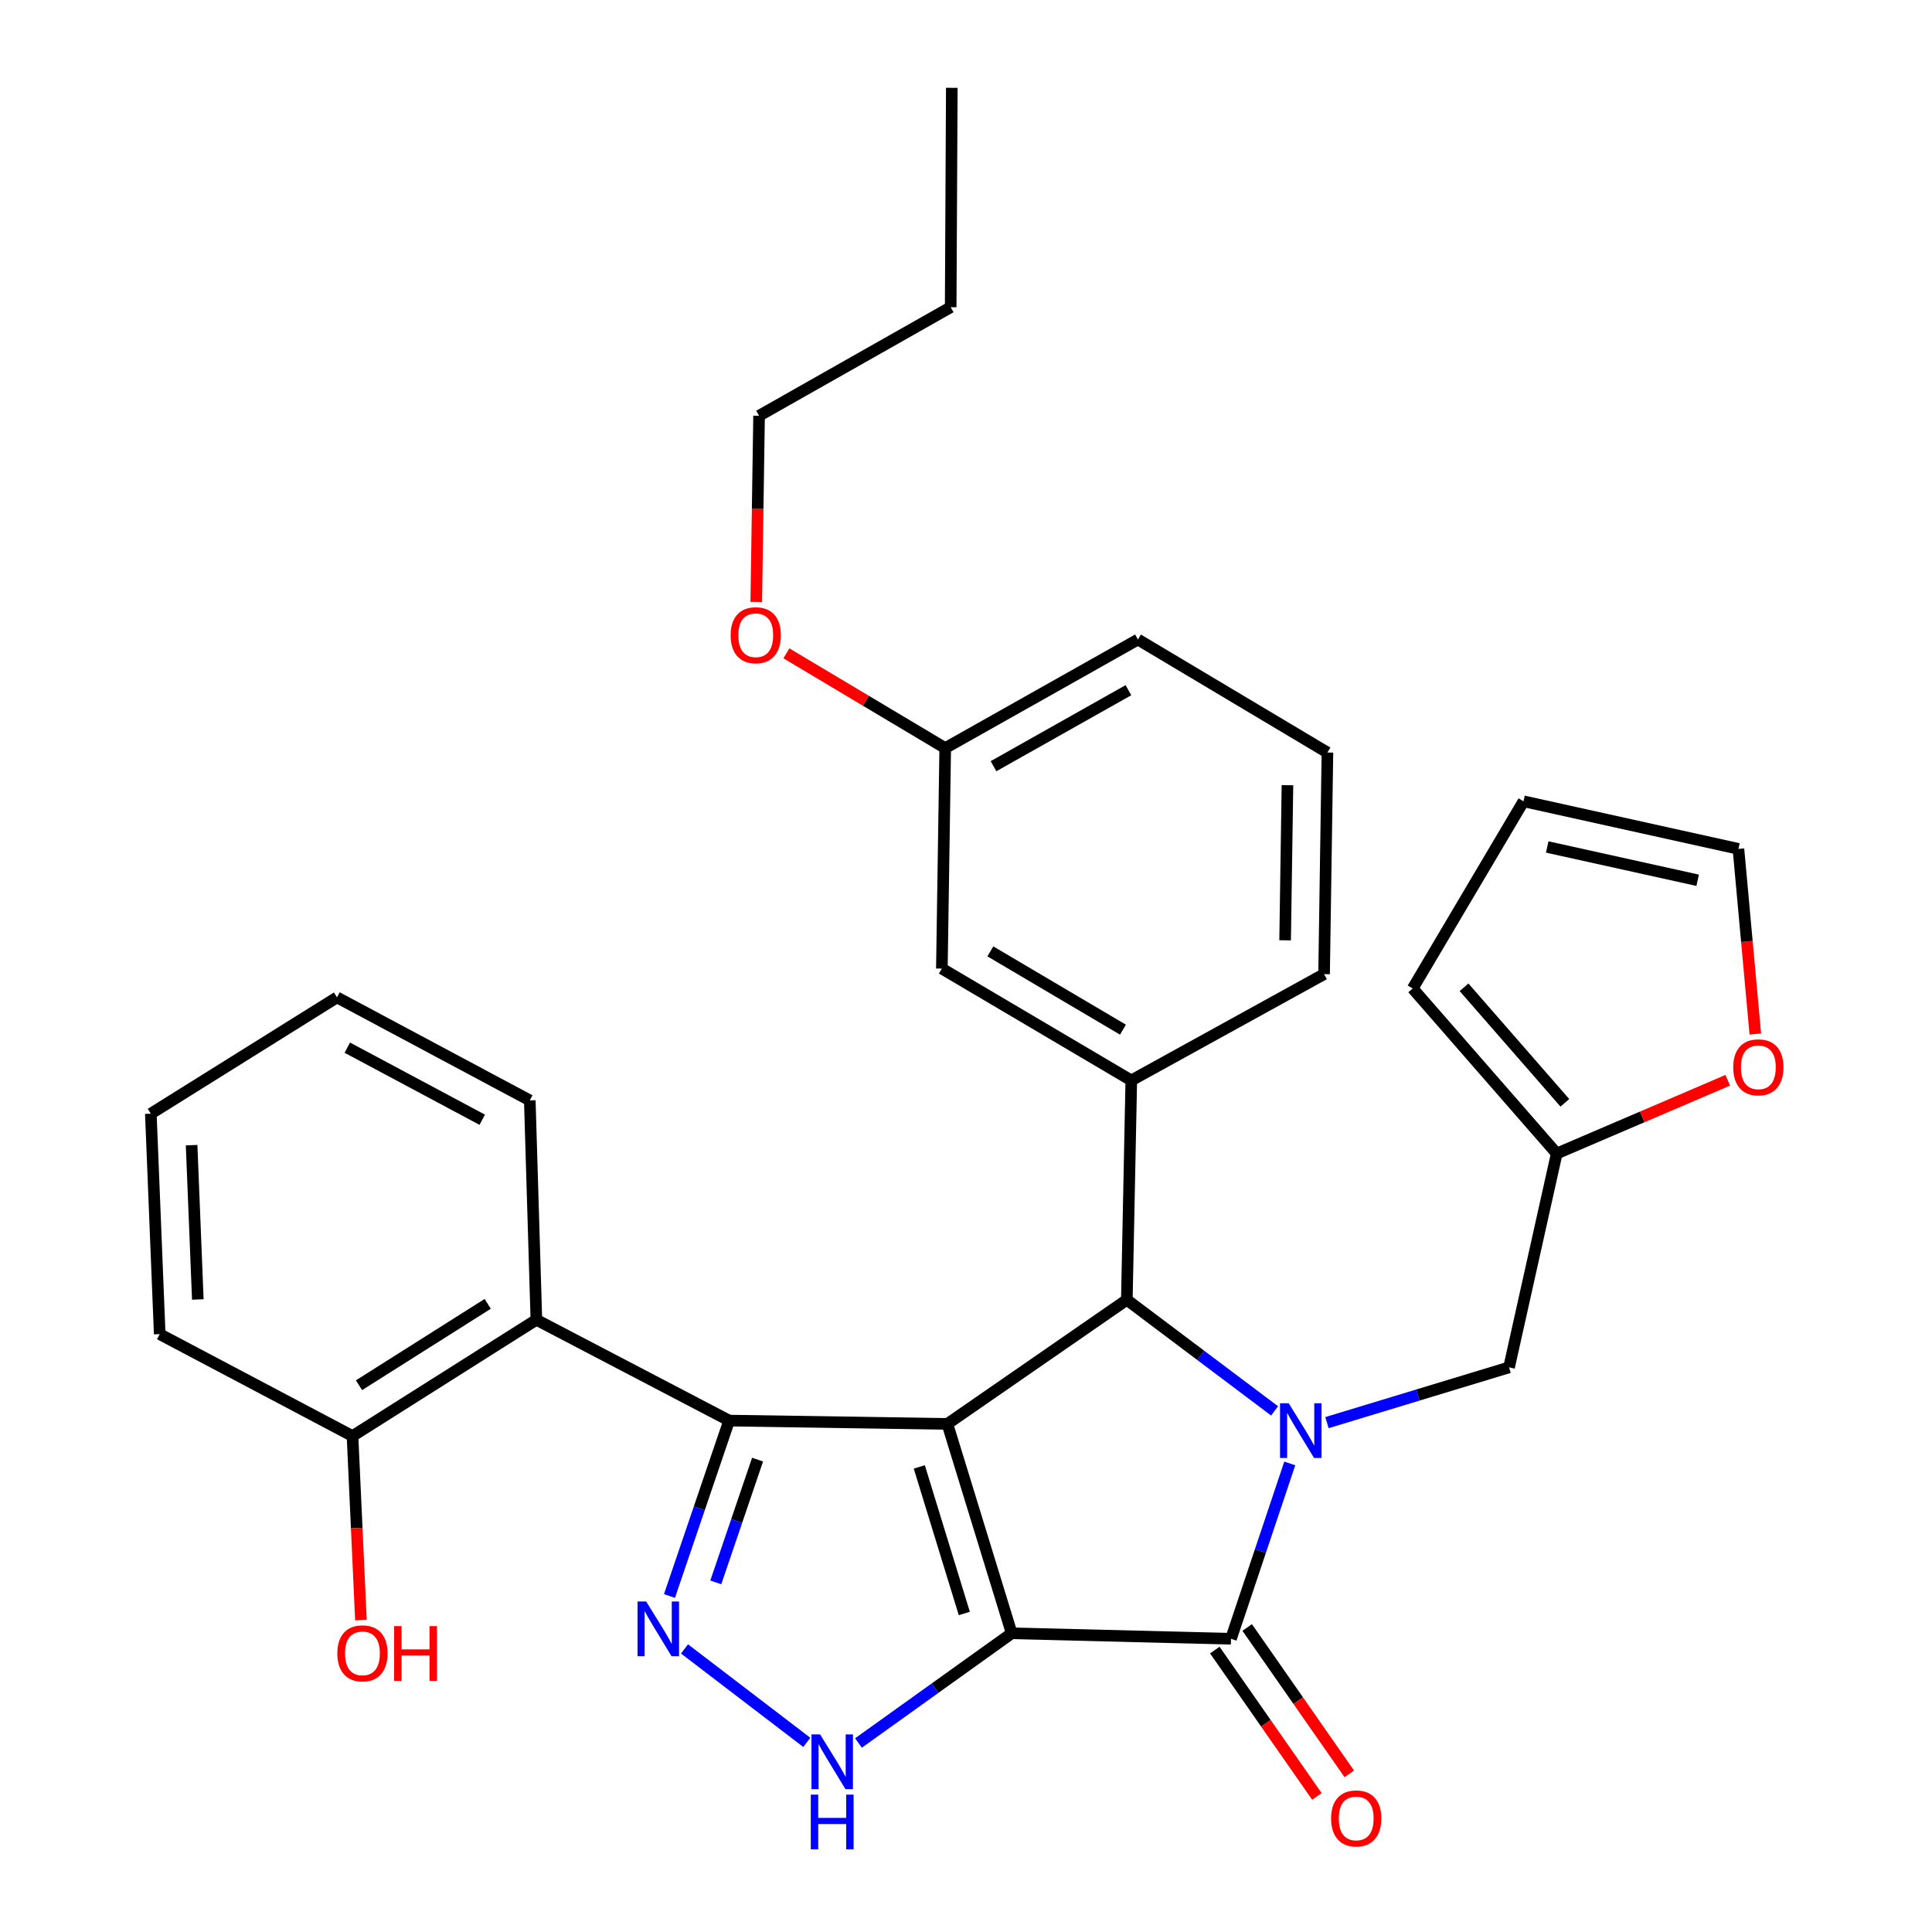 <?xml version='1.0' encoding='iso-8859-1'?>
<svg version='1.1' baseProfile='full'
              xmlns='http://www.w3.org/2000/svg'
                      xmlns:rdkit='http://www.rdkit.org/xml'
                      xmlns:xlink='http://www.w3.org/1999/xlink'
                  xml:space='preserve'
width='1000px' height='1000px' viewBox='0 0 1000 1000'>
<!-- END OF HEADER -->
<rect style='opacity:1.0;fill:#FFFFFF;stroke:none' width='1000' height='1000' x='0' y='0'> </rect>
<path class='bond-0' d='M 523.648,845.39 L 490.358,737.018' style='fill:none;fill-rule:evenodd;stroke:#000000;stroke-width:6px;stroke-linecap:butt;stroke-linejoin:miter;stroke-opacity:1' />
<path class='bond-0' d='M 499.125,835.134 L 475.822,759.273' style='fill:none;fill-rule:evenodd;stroke:#000000;stroke-width:6px;stroke-linecap:butt;stroke-linejoin:miter;stroke-opacity:1' />
<path class='bond-3' d='M 523.648,845.39 L 637.163,848.228' style='fill:none;fill-rule:evenodd;stroke:#000000;stroke-width:6px;stroke-linecap:butt;stroke-linejoin:miter;stroke-opacity:1' />
<path class='bond-6' d='M 523.648,845.39 L 483.995,873.78' style='fill:none;fill-rule:evenodd;stroke:#000000;stroke-width:6px;stroke-linecap:butt;stroke-linejoin:miter;stroke-opacity:1' />
<path class='bond-6' d='M 483.995,873.78 L 444.343,902.169' style='fill:none;fill-rule:evenodd;stroke:#0000FF;stroke-width:6px;stroke-linecap:butt;stroke-linejoin:miter;stroke-opacity:1' />
<path class='bond-2' d='M 490.358,737.018 L 377.411,735.292' style='fill:none;fill-rule:evenodd;stroke:#000000;stroke-width:6px;stroke-linecap:butt;stroke-linejoin:miter;stroke-opacity:1' />
<path class='bond-4' d='M 490.358,737.018 L 583.249,672.775' style='fill:none;fill-rule:evenodd;stroke:#000000;stroke-width:6px;stroke-linecap:butt;stroke-linejoin:miter;stroke-opacity:1' />
<path class='bond-1' d='M 667.581,757.469 L 652.372,802.849' style='fill:none;fill-rule:evenodd;stroke:#0000FF;stroke-width:6px;stroke-linecap:butt;stroke-linejoin:miter;stroke-opacity:1' />
<path class='bond-1' d='M 652.372,802.849 L 637.163,848.228' style='fill:none;fill-rule:evenodd;stroke:#000000;stroke-width:6px;stroke-linecap:butt;stroke-linejoin:miter;stroke-opacity:1' />
<path class='bond-9' d='M 686.836,736.353 L 733.96,722.049' style='fill:none;fill-rule:evenodd;stroke:#0000FF;stroke-width:6px;stroke-linecap:butt;stroke-linejoin:miter;stroke-opacity:1' />
<path class='bond-9' d='M 733.96,722.049 L 781.085,707.745' style='fill:none;fill-rule:evenodd;stroke:#000000;stroke-width:6px;stroke-linecap:butt;stroke-linejoin:miter;stroke-opacity:1' />
<path class='bond-32' d='M 659.723,730.275 L 621.486,701.525' style='fill:none;fill-rule:evenodd;stroke:#0000FF;stroke-width:6px;stroke-linecap:butt;stroke-linejoin:miter;stroke-opacity:1' />
<path class='bond-32' d='M 621.486,701.525 L 583.249,672.775' style='fill:none;fill-rule:evenodd;stroke:#000000;stroke-width:6px;stroke-linecap:butt;stroke-linejoin:miter;stroke-opacity:1' />
<path class='bond-7' d='M 377.411,735.292 L 277.63,683.115' style='fill:none;fill-rule:evenodd;stroke:#000000;stroke-width:6px;stroke-linecap:butt;stroke-linejoin:miter;stroke-opacity:1' />
<path class='bond-31' d='M 377.411,735.292 L 361.962,780.691' style='fill:none;fill-rule:evenodd;stroke:#000000;stroke-width:6px;stroke-linecap:butt;stroke-linejoin:miter;stroke-opacity:1' />
<path class='bond-31' d='M 361.962,780.691 L 346.514,826.091' style='fill:none;fill-rule:evenodd;stroke:#0000FF;stroke-width:6px;stroke-linecap:butt;stroke-linejoin:miter;stroke-opacity:1' />
<path class='bond-31' d='M 392.118,755.494 L 381.304,787.273' style='fill:none;fill-rule:evenodd;stroke:#000000;stroke-width:6px;stroke-linecap:butt;stroke-linejoin:miter;stroke-opacity:1' />
<path class='bond-31' d='M 381.304,787.273 L 370.49,819.052' style='fill:none;fill-rule:evenodd;stroke:#0000FF;stroke-width:6px;stroke-linecap:butt;stroke-linejoin:miter;stroke-opacity:1' />
<path class='bond-11' d='M 628.785,854.073 L 655.207,891.948' style='fill:none;fill-rule:evenodd;stroke:#000000;stroke-width:6px;stroke-linecap:butt;stroke-linejoin:miter;stroke-opacity:1' />
<path class='bond-11' d='M 655.207,891.948 L 681.63,929.823' style='fill:none;fill-rule:evenodd;stroke:#FF0000;stroke-width:6px;stroke-linecap:butt;stroke-linejoin:miter;stroke-opacity:1' />
<path class='bond-11' d='M 645.541,842.383 L 671.963,880.258' style='fill:none;fill-rule:evenodd;stroke:#000000;stroke-width:6px;stroke-linecap:butt;stroke-linejoin:miter;stroke-opacity:1' />
<path class='bond-11' d='M 671.963,880.258 L 698.386,918.134' style='fill:none;fill-rule:evenodd;stroke:#FF0000;stroke-width:6px;stroke-linecap:butt;stroke-linejoin:miter;stroke-opacity:1' />
<path class='bond-8' d='M 583.249,672.775 L 585.553,559.226' style='fill:none;fill-rule:evenodd;stroke:#000000;stroke-width:6px;stroke-linecap:butt;stroke-linejoin:miter;stroke-opacity:1' />
<path class='bond-5' d='M 354.299,853.472 L 417.601,901.855' style='fill:none;fill-rule:evenodd;stroke:#0000FF;stroke-width:6px;stroke-linecap:butt;stroke-linejoin:miter;stroke-opacity:1' />
<path class='bond-14' d='M 277.63,683.115 L 182.458,743.294' style='fill:none;fill-rule:evenodd;stroke:#000000;stroke-width:6px;stroke-linecap:butt;stroke-linejoin:miter;stroke-opacity:1' />
<path class='bond-14' d='M 252.436,674.874 L 185.815,716.999' style='fill:none;fill-rule:evenodd;stroke:#000000;stroke-width:6px;stroke-linecap:butt;stroke-linejoin:miter;stroke-opacity:1' />
<path class='bond-21' d='M 277.63,683.115 L 274.214,569.566' style='fill:none;fill-rule:evenodd;stroke:#000000;stroke-width:6px;stroke-linecap:butt;stroke-linejoin:miter;stroke-opacity:1' />
<path class='bond-13' d='M 585.553,559.226 L 487.509,501.34' style='fill:none;fill-rule:evenodd;stroke:#000000;stroke-width:6px;stroke-linecap:butt;stroke-linejoin:miter;stroke-opacity:1' />
<path class='bond-13' d='M 581.234,532.95 L 512.603,492.43' style='fill:none;fill-rule:evenodd;stroke:#000000;stroke-width:6px;stroke-linecap:butt;stroke-linejoin:miter;stroke-opacity:1' />
<path class='bond-19' d='M 585.553,559.226 L 685.345,504.211' style='fill:none;fill-rule:evenodd;stroke:#000000;stroke-width:6px;stroke-linecap:butt;stroke-linejoin:miter;stroke-opacity:1' />
<path class='bond-10' d='M 781.085,707.745 L 805.76,597.068' style='fill:none;fill-rule:evenodd;stroke:#000000;stroke-width:6px;stroke-linecap:butt;stroke-linejoin:miter;stroke-opacity:1' />
<path class='bond-12' d='M 805.76,597.068 L 850.019,578.107' style='fill:none;fill-rule:evenodd;stroke:#000000;stroke-width:6px;stroke-linecap:butt;stroke-linejoin:miter;stroke-opacity:1' />
<path class='bond-12' d='M 850.019,578.107 L 894.277,559.145' style='fill:none;fill-rule:evenodd;stroke:#FF0000;stroke-width:6px;stroke-linecap:butt;stroke-linejoin:miter;stroke-opacity:1' />
<path class='bond-15' d='M 805.76,597.068 L 731.211,511.634' style='fill:none;fill-rule:evenodd;stroke:#000000;stroke-width:6px;stroke-linecap:butt;stroke-linejoin:miter;stroke-opacity:1' />
<path class='bond-15' d='M 809.972,570.821 L 757.788,511.017' style='fill:none;fill-rule:evenodd;stroke:#000000;stroke-width:6px;stroke-linecap:butt;stroke-linejoin:miter;stroke-opacity:1' />
<path class='bond-16' d='M 908.55,535.203 L 904.18,487.291' style='fill:none;fill-rule:evenodd;stroke:#FF0000;stroke-width:6px;stroke-linecap:butt;stroke-linejoin:miter;stroke-opacity:1' />
<path class='bond-16' d='M 904.18,487.291 L 899.809,439.378' style='fill:none;fill-rule:evenodd;stroke:#000000;stroke-width:6px;stroke-linecap:butt;stroke-linejoin:miter;stroke-opacity:1' />
<path class='bond-18' d='M 487.509,501.34 L 489.246,387.212' style='fill:none;fill-rule:evenodd;stroke:#000000;stroke-width:6px;stroke-linecap:butt;stroke-linejoin:miter;stroke-opacity:1' />
<path class='bond-20' d='M 182.458,743.294 L 184.637,790.923' style='fill:none;fill-rule:evenodd;stroke:#000000;stroke-width:6px;stroke-linecap:butt;stroke-linejoin:miter;stroke-opacity:1' />
<path class='bond-20' d='M 184.637,790.923 L 186.816,838.552' style='fill:none;fill-rule:evenodd;stroke:#FF0000;stroke-width:6px;stroke-linecap:butt;stroke-linejoin:miter;stroke-opacity:1' />
<path class='bond-24' d='M 182.458,743.294 L 82.666,690.549' style='fill:none;fill-rule:evenodd;stroke:#000000;stroke-width:6px;stroke-linecap:butt;stroke-linejoin:miter;stroke-opacity:1' />
<path class='bond-17' d='M 731.211,511.634 L 788.565,414.748' style='fill:none;fill-rule:evenodd;stroke:#000000;stroke-width:6px;stroke-linecap:butt;stroke-linejoin:miter;stroke-opacity:1' />
<path class='bond-33' d='M 899.809,439.378 L 788.565,414.748' style='fill:none;fill-rule:evenodd;stroke:#000000;stroke-width:6px;stroke-linecap:butt;stroke-linejoin:miter;stroke-opacity:1' />
<path class='bond-33' d='M 878.706,455.631 L 800.835,438.39' style='fill:none;fill-rule:evenodd;stroke:#000000;stroke-width:6px;stroke-linecap:butt;stroke-linejoin:miter;stroke-opacity:1' />
<path class='bond-22' d='M 489.246,387.212 L 448.14,362.692' style='fill:none;fill-rule:evenodd;stroke:#000000;stroke-width:6px;stroke-linecap:butt;stroke-linejoin:miter;stroke-opacity:1' />
<path class='bond-22' d='M 448.14,362.692 L 407.034,338.171' style='fill:none;fill-rule:evenodd;stroke:#FF0000;stroke-width:6px;stroke-linecap:butt;stroke-linejoin:miter;stroke-opacity:1' />
<path class='bond-34' d='M 489.246,387.212 L 589.003,331.017' style='fill:none;fill-rule:evenodd;stroke:#000000;stroke-width:6px;stroke-linecap:butt;stroke-linejoin:miter;stroke-opacity:1' />
<path class='bond-34' d='M 514.237,396.584 L 584.067,357.247' style='fill:none;fill-rule:evenodd;stroke:#000000;stroke-width:6px;stroke-linecap:butt;stroke-linejoin:miter;stroke-opacity:1' />
<path class='bond-23' d='M 685.345,504.211 L 687.07,389.516' style='fill:none;fill-rule:evenodd;stroke:#000000;stroke-width:6px;stroke-linecap:butt;stroke-linejoin:miter;stroke-opacity:1' />
<path class='bond-23' d='M 665.175,486.7 L 666.383,406.413' style='fill:none;fill-rule:evenodd;stroke:#000000;stroke-width:6px;stroke-linecap:butt;stroke-linejoin:miter;stroke-opacity:1' />
<path class='bond-28' d='M 274.214,569.566 L 174.422,516.243' style='fill:none;fill-rule:evenodd;stroke:#000000;stroke-width:6px;stroke-linecap:butt;stroke-linejoin:miter;stroke-opacity:1' />
<path class='bond-28' d='M 249.617,579.587 L 179.762,542.261' style='fill:none;fill-rule:evenodd;stroke:#000000;stroke-width:6px;stroke-linecap:butt;stroke-linejoin:miter;stroke-opacity:1' />
<path class='bond-26' d='M 391.438,311.555 L 392.165,263.377' style='fill:none;fill-rule:evenodd;stroke:#FF0000;stroke-width:6px;stroke-linecap:butt;stroke-linejoin:miter;stroke-opacity:1' />
<path class='bond-26' d='M 392.165,263.377 L 392.893,215.198' style='fill:none;fill-rule:evenodd;stroke:#000000;stroke-width:6px;stroke-linecap:butt;stroke-linejoin:miter;stroke-opacity:1' />
<path class='bond-25' d='M 687.07,389.516 L 589.003,331.017' style='fill:none;fill-rule:evenodd;stroke:#000000;stroke-width:6px;stroke-linecap:butt;stroke-linejoin:miter;stroke-opacity:1' />
<path class='bond-35' d='M 82.666,690.549 L 78.069,576.445' style='fill:none;fill-rule:evenodd;stroke:#000000;stroke-width:6px;stroke-linecap:butt;stroke-linejoin:miter;stroke-opacity:1' />
<path class='bond-35' d='M 102.391,672.611 L 99.173,592.738' style='fill:none;fill-rule:evenodd;stroke:#000000;stroke-width:6px;stroke-linecap:butt;stroke-linejoin:miter;stroke-opacity:1' />
<path class='bond-27' d='M 392.893,215.198 L 492.072,159.014' style='fill:none;fill-rule:evenodd;stroke:#000000;stroke-width:6px;stroke-linecap:butt;stroke-linejoin:miter;stroke-opacity:1' />
<path class='bond-29' d='M 492.072,159.014 L 492.651,45.455' style='fill:none;fill-rule:evenodd;stroke:#000000;stroke-width:6px;stroke-linecap:butt;stroke-linejoin:miter;stroke-opacity:1' />
<path class='bond-30' d='M 174.422,516.243 L 78.069,576.445' style='fill:none;fill-rule:evenodd;stroke:#000000;stroke-width:6px;stroke-linecap:butt;stroke-linejoin:miter;stroke-opacity:1' />
<path  class='atom-2' d='M 667.02 726.308
L 676.3 741.308
Q 677.22 742.788, 678.7 745.468
Q 680.18 748.148, 680.26 748.308
L 680.26 726.308
L 684.02 726.308
L 684.02 754.628
L 680.14 754.628
L 670.18 738.228
Q 669.02 736.308, 667.78 734.108
Q 666.58 731.908, 666.22 731.228
L 666.22 754.628
L 662.54 754.628
L 662.54 726.308
L 667.02 726.308
' fill='#0000FF'/>
<path  class='atom-6' d='M 334.467 828.938
L 343.747 843.938
Q 344.667 845.418, 346.147 848.098
Q 347.627 850.778, 347.707 850.938
L 347.707 828.938
L 351.467 828.938
L 351.467 857.258
L 347.587 857.258
L 337.627 840.858
Q 336.467 838.938, 335.227 836.738
Q 334.027 834.538, 333.667 833.858
L 333.667 857.258
L 329.987 857.258
L 329.987 828.938
L 334.467 828.938
' fill='#0000FF'/>
<path  class='atom-7' d='M 424.486 897.743
L 433.766 912.743
Q 434.686 914.223, 436.166 916.903
Q 437.646 919.583, 437.726 919.743
L 437.726 897.743
L 441.486 897.743
L 441.486 926.063
L 437.606 926.063
L 427.646 909.663
Q 426.486 907.743, 425.246 905.543
Q 424.046 903.343, 423.686 902.663
L 423.686 926.063
L 420.006 926.063
L 420.006 897.743
L 424.486 897.743
' fill='#0000FF'/>
<path  class='atom-7' d='M 419.666 928.895
L 423.506 928.895
L 423.506 940.935
L 437.986 940.935
L 437.986 928.895
L 441.826 928.895
L 441.826 957.215
L 437.986 957.215
L 437.986 944.135
L 423.506 944.135
L 423.506 957.215
L 419.666 957.215
L 419.666 928.895
' fill='#0000FF'/>
<path  class='atom-12' d='M 688.973 941.21
Q 688.973 934.41, 692.333 930.61
Q 695.693 926.81, 701.973 926.81
Q 708.253 926.81, 711.613 930.61
Q 714.973 934.41, 714.973 941.21
Q 714.973 948.09, 711.573 952.01
Q 708.173 955.89, 701.973 955.89
Q 695.733 955.89, 692.333 952.01
Q 688.973 948.13, 688.973 941.21
M 701.973 952.69
Q 706.293 952.69, 708.613 949.81
Q 710.973 946.89, 710.973 941.21
Q 710.973 935.65, 708.613 932.85
Q 706.293 930.01, 701.973 930.01
Q 697.653 930.01, 695.293 932.81
Q 692.973 935.61, 692.973 941.21
Q 692.973 946.93, 695.293 949.81
Q 697.653 952.69, 701.973 952.69
' fill='#FF0000'/>
<path  class='atom-13' d='M 897.115 552.439
Q 897.115 545.639, 900.475 541.839
Q 903.835 538.039, 910.115 538.039
Q 916.395 538.039, 919.755 541.839
Q 923.115 545.639, 923.115 552.439
Q 923.115 559.319, 919.715 563.239
Q 916.315 567.119, 910.115 567.119
Q 903.875 567.119, 900.475 563.239
Q 897.115 559.359, 897.115 552.439
M 910.115 563.919
Q 914.435 563.919, 916.755 561.039
Q 919.115 558.119, 919.115 552.439
Q 919.115 546.879, 916.755 544.079
Q 914.435 541.239, 910.115 541.239
Q 905.795 541.239, 903.435 544.039
Q 901.115 546.839, 901.115 552.439
Q 901.115 558.159, 903.435 561.039
Q 905.795 563.919, 910.115 563.919
' fill='#FF0000'/>
<path  class='atom-21' d='M 174.6 855.765
Q 174.6 848.965, 177.96 845.165
Q 181.32 841.365, 187.6 841.365
Q 193.88 841.365, 197.24 845.165
Q 200.6 848.965, 200.6 855.765
Q 200.6 862.645, 197.2 866.565
Q 193.8 870.445, 187.6 870.445
Q 181.36 870.445, 177.96 866.565
Q 174.6 862.685, 174.6 855.765
M 187.6 867.245
Q 191.92 867.245, 194.24 864.365
Q 196.6 861.445, 196.6 855.765
Q 196.6 850.205, 194.24 847.405
Q 191.92 844.565, 187.6 844.565
Q 183.28 844.565, 180.92 847.365
Q 178.6 850.165, 178.6 855.765
Q 178.6 861.485, 180.92 864.365
Q 183.28 867.245, 187.6 867.245
' fill='#FF0000'/>
<path  class='atom-21' d='M 204 841.685
L 207.84 841.685
L 207.84 853.725
L 222.32 853.725
L 222.32 841.685
L 226.16 841.685
L 226.16 870.005
L 222.32 870.005
L 222.32 856.925
L 207.84 856.925
L 207.84 870.005
L 204 870.005
L 204 841.685
' fill='#FF0000'/>
<path  class='atom-23' d='M 378.179 328.793
Q 378.179 321.993, 381.539 318.193
Q 384.899 314.393, 391.179 314.393
Q 397.459 314.393, 400.819 318.193
Q 404.179 321.993, 404.179 328.793
Q 404.179 335.673, 400.779 339.593
Q 397.379 343.473, 391.179 343.473
Q 384.939 343.473, 381.539 339.593
Q 378.179 335.713, 378.179 328.793
M 391.179 340.273
Q 395.499 340.273, 397.819 337.393
Q 400.179 334.473, 400.179 328.793
Q 400.179 323.233, 397.819 320.433
Q 395.499 317.593, 391.179 317.593
Q 386.859 317.593, 384.499 320.393
Q 382.179 323.193, 382.179 328.793
Q 382.179 334.513, 384.499 337.393
Q 386.859 340.273, 391.179 340.273
' fill='#FF0000'/>
</svg>
